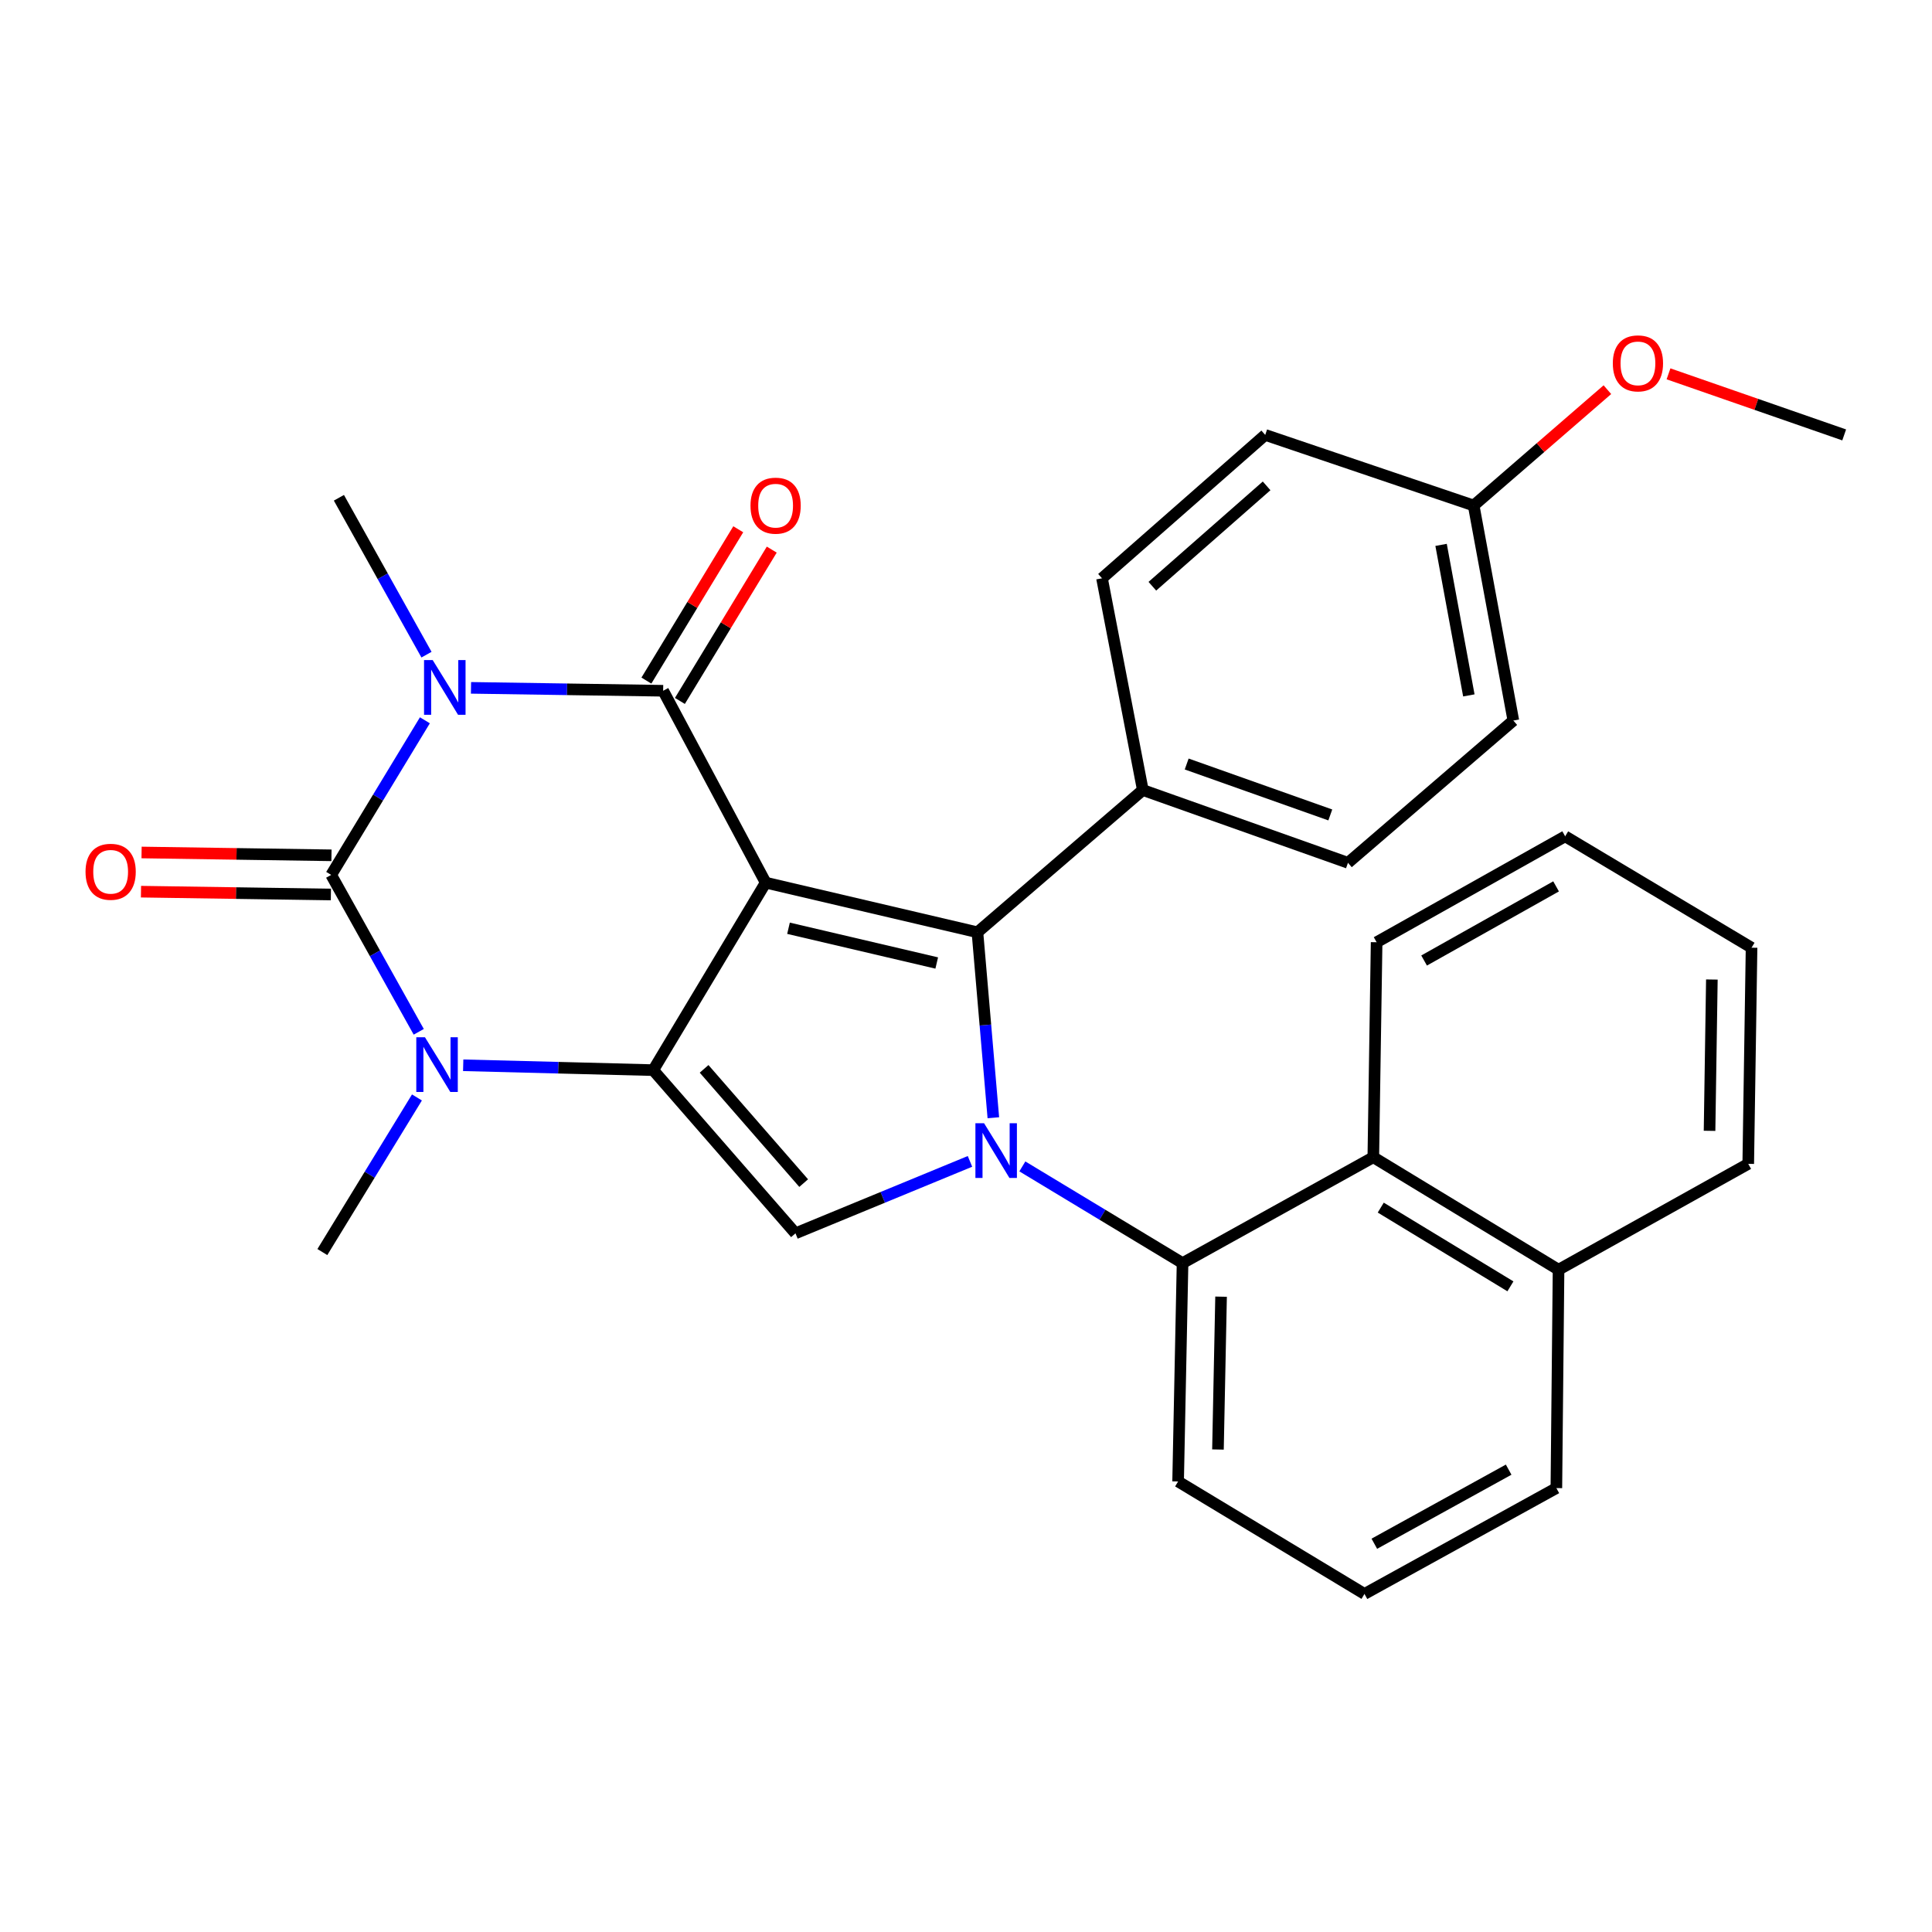 <?xml version='1.0' encoding='iso-8859-1'?>
<svg version='1.1' baseProfile='full'
              xmlns='http://www.w3.org/2000/svg'
                      xmlns:rdkit='http://www.rdkit.org/xml'
                      xmlns:xlink='http://www.w3.org/1999/xlink'
                  xml:space='preserve'
width='1000px' height='1000px' viewBox='0 0 1000 1000'>
<!-- END OF HEADER -->
<rect style='opacity:1.0;fill:#FFFFFF;stroke:none' width='1000' height='1000' x='0' y='0'> </rect>
<path class='bond-1' d='M 396.316,456.862 L 338.104,553.9' style='fill:none;fill-rule:evenodd;stroke:#000000;stroke-width:6px;stroke-linecap:butt;stroke-linejoin:miter;stroke-opacity:1' />
<path class='bond-2' d='M 396.316,456.862 L 343.244,357.537' style='fill:none;fill-rule:evenodd;stroke:#000000;stroke-width:6px;stroke-linecap:butt;stroke-linejoin:miter;stroke-opacity:1' />
<path class='bond-5' d='M 396.316,456.862 L 505.919,482.547' style='fill:none;fill-rule:evenodd;stroke:#000000;stroke-width:6px;stroke-linecap:butt;stroke-linejoin:miter;stroke-opacity:1' />
<path class='bond-5' d='M 408.128,480.466 L 484.85,498.446' style='fill:none;fill-rule:evenodd;stroke:#000000;stroke-width:6px;stroke-linecap:butt;stroke-linejoin:miter;stroke-opacity:1' />
<path class='bond-0' d='M 243.791,356.03 L 293.517,356.783' style='fill:none;fill-rule:evenodd;stroke:#0000FF;stroke-width:6px;stroke-linecap:butt;stroke-linejoin:miter;stroke-opacity:1' />
<path class='bond-0' d='M 293.517,356.783 L 343.244,357.537' style='fill:none;fill-rule:evenodd;stroke:#000000;stroke-width:6px;stroke-linecap:butt;stroke-linejoin:miter;stroke-opacity:1' />
<path class='bond-4' d='M 219.923,372.82 L 195.67,412.835' style='fill:none;fill-rule:evenodd;stroke:#0000FF;stroke-width:6px;stroke-linecap:butt;stroke-linejoin:miter;stroke-opacity:1' />
<path class='bond-4' d='M 195.67,412.835 L 171.416,452.85' style='fill:none;fill-rule:evenodd;stroke:#000000;stroke-width:6px;stroke-linecap:butt;stroke-linejoin:miter;stroke-opacity:1' />
<path class='bond-13' d='M 220.751,338.853 L 198.084,298.251' style='fill:none;fill-rule:evenodd;stroke:#0000FF;stroke-width:6px;stroke-linecap:butt;stroke-linejoin:miter;stroke-opacity:1' />
<path class='bond-13' d='M 198.084,298.251 L 175.417,257.648' style='fill:none;fill-rule:evenodd;stroke:#000000;stroke-width:6px;stroke-linecap:butt;stroke-linejoin:miter;stroke-opacity:1' />
<path class='bond-6' d='M 338.104,553.9 L 288.928,552.642' style='fill:none;fill-rule:evenodd;stroke:#000000;stroke-width:6px;stroke-linecap:butt;stroke-linejoin:miter;stroke-opacity:1' />
<path class='bond-6' d='M 288.928,552.642 L 239.751,551.383' style='fill:none;fill-rule:evenodd;stroke:#0000FF;stroke-width:6px;stroke-linecap:butt;stroke-linejoin:miter;stroke-opacity:1' />
<path class='bond-7' d='M 338.104,553.9 L 411.733,638.371' style='fill:none;fill-rule:evenodd;stroke:#000000;stroke-width:6px;stroke-linecap:butt;stroke-linejoin:miter;stroke-opacity:1' />
<path class='bond-7' d='M 364.441,553.241 L 415.982,612.37' style='fill:none;fill-rule:evenodd;stroke:#000000;stroke-width:6px;stroke-linecap:butt;stroke-linejoin:miter;stroke-opacity:1' />
<path class='bond-12' d='M 351.914,362.801 L 375.688,323.639' style='fill:none;fill-rule:evenodd;stroke:#000000;stroke-width:6px;stroke-linecap:butt;stroke-linejoin:miter;stroke-opacity:1' />
<path class='bond-12' d='M 375.688,323.639 L 399.463,284.477' style='fill:none;fill-rule:evenodd;stroke:#FF0000;stroke-width:6px;stroke-linecap:butt;stroke-linejoin:miter;stroke-opacity:1' />
<path class='bond-12' d='M 334.573,352.273 L 358.347,313.112' style='fill:none;fill-rule:evenodd;stroke:#000000;stroke-width:6px;stroke-linecap:butt;stroke-linejoin:miter;stroke-opacity:1' />
<path class='bond-12' d='M 358.347,313.112 L 382.121,273.95' style='fill:none;fill-rule:evenodd;stroke:#FF0000;stroke-width:6px;stroke-linecap:butt;stroke-linejoin:miter;stroke-opacity:1' />
<path class='bond-3' d='M 514.154,578.548 L 510.037,530.548' style='fill:none;fill-rule:evenodd;stroke:#0000FF;stroke-width:6px;stroke-linecap:butt;stroke-linejoin:miter;stroke-opacity:1' />
<path class='bond-3' d='M 510.037,530.548 L 505.919,482.547' style='fill:none;fill-rule:evenodd;stroke:#000000;stroke-width:6px;stroke-linecap:butt;stroke-linejoin:miter;stroke-opacity:1' />
<path class='bond-8' d='M 529.169,603.729 L 570.627,628.759' style='fill:none;fill-rule:evenodd;stroke:#0000FF;stroke-width:6px;stroke-linecap:butt;stroke-linejoin:miter;stroke-opacity:1' />
<path class='bond-8' d='M 570.627,628.759 L 612.086,653.788' style='fill:none;fill-rule:evenodd;stroke:#000000;stroke-width:6px;stroke-linecap:butt;stroke-linejoin:miter;stroke-opacity:1' />
<path class='bond-30' d='M 502.063,601.129 L 456.898,619.75' style='fill:none;fill-rule:evenodd;stroke:#0000FF;stroke-width:6px;stroke-linecap:butt;stroke-linejoin:miter;stroke-opacity:1' />
<path class='bond-30' d='M 456.898,619.75 L 411.733,638.371' style='fill:none;fill-rule:evenodd;stroke:#000000;stroke-width:6px;stroke-linecap:butt;stroke-linejoin:miter;stroke-opacity:1' />
<path class='bond-11' d='M 171.568,442.708 L 122.422,441.975' style='fill:none;fill-rule:evenodd;stroke:#000000;stroke-width:6px;stroke-linecap:butt;stroke-linejoin:miter;stroke-opacity:1' />
<path class='bond-11' d='M 122.422,441.975 L 73.276,441.242' style='fill:none;fill-rule:evenodd;stroke:#FF0000;stroke-width:6px;stroke-linecap:butt;stroke-linejoin:miter;stroke-opacity:1' />
<path class='bond-11' d='M 171.265,462.992 L 122.119,462.259' style='fill:none;fill-rule:evenodd;stroke:#000000;stroke-width:6px;stroke-linecap:butt;stroke-linejoin:miter;stroke-opacity:1' />
<path class='bond-11' d='M 122.119,462.259 L 72.974,461.527' style='fill:none;fill-rule:evenodd;stroke:#FF0000;stroke-width:6px;stroke-linecap:butt;stroke-linejoin:miter;stroke-opacity:1' />
<path class='bond-31' d='M 171.416,452.85 L 194.079,493.458' style='fill:none;fill-rule:evenodd;stroke:#000000;stroke-width:6px;stroke-linecap:butt;stroke-linejoin:miter;stroke-opacity:1' />
<path class='bond-31' d='M 194.079,493.458 L 216.742,534.066' style='fill:none;fill-rule:evenodd;stroke:#0000FF;stroke-width:6px;stroke-linecap:butt;stroke-linejoin:miter;stroke-opacity:1' />
<path class='bond-10' d='M 505.919,482.547 L 591.517,408.918' style='fill:none;fill-rule:evenodd;stroke:#000000;stroke-width:6px;stroke-linecap:butt;stroke-linejoin:miter;stroke-opacity:1' />
<path class='bond-17' d='M 215.81,568.041 L 191.331,608.052' style='fill:none;fill-rule:evenodd;stroke:#0000FF;stroke-width:6px;stroke-linecap:butt;stroke-linejoin:miter;stroke-opacity:1' />
<path class='bond-17' d='M 191.331,608.052 L 166.852,648.063' style='fill:none;fill-rule:evenodd;stroke:#000000;stroke-width:6px;stroke-linecap:butt;stroke-linejoin:miter;stroke-opacity:1' />
<path class='bond-9' d='M 612.086,653.788 L 710.825,598.981' style='fill:none;fill-rule:evenodd;stroke:#000000;stroke-width:6px;stroke-linecap:butt;stroke-linejoin:miter;stroke-opacity:1' />
<path class='bond-19' d='M 612.086,653.788 L 609.787,766.807' style='fill:none;fill-rule:evenodd;stroke:#000000;stroke-width:6px;stroke-linecap:butt;stroke-linejoin:miter;stroke-opacity:1' />
<path class='bond-19' d='M 632.023,671.154 L 630.414,750.267' style='fill:none;fill-rule:evenodd;stroke:#000000;stroke-width:6px;stroke-linecap:butt;stroke-linejoin:miter;stroke-opacity:1' />
<path class='bond-16' d='M 710.825,598.981 L 806.701,657.203' style='fill:none;fill-rule:evenodd;stroke:#000000;stroke-width:6px;stroke-linecap:butt;stroke-linejoin:miter;stroke-opacity:1' />
<path class='bond-16' d='M 714.677,625.054 L 781.79,665.81' style='fill:none;fill-rule:evenodd;stroke:#000000;stroke-width:6px;stroke-linecap:butt;stroke-linejoin:miter;stroke-opacity:1' />
<path class='bond-23' d='M 710.825,598.981 L 712.538,487.698' style='fill:none;fill-rule:evenodd;stroke:#000000;stroke-width:6px;stroke-linecap:butt;stroke-linejoin:miter;stroke-opacity:1' />
<path class='bond-14' d='M 591.517,408.918 L 697.706,446.584' style='fill:none;fill-rule:evenodd;stroke:#000000;stroke-width:6px;stroke-linecap:butt;stroke-linejoin:miter;stroke-opacity:1' />
<path class='bond-14' d='M 614.227,395.449 L 688.56,421.814' style='fill:none;fill-rule:evenodd;stroke:#000000;stroke-width:6px;stroke-linecap:butt;stroke-linejoin:miter;stroke-opacity:1' />
<path class='bond-15' d='M 591.517,408.918 L 570.397,299.326' style='fill:none;fill-rule:evenodd;stroke:#000000;stroke-width:6px;stroke-linecap:butt;stroke-linejoin:miter;stroke-opacity:1' />
<path class='bond-21' d='M 697.706,446.584 L 783.304,372.955' style='fill:none;fill-rule:evenodd;stroke:#000000;stroke-width:6px;stroke-linecap:butt;stroke-linejoin:miter;stroke-opacity:1' />
<path class='bond-20' d='M 570.397,299.326 L 654.879,225.111' style='fill:none;fill-rule:evenodd;stroke:#000000;stroke-width:6px;stroke-linecap:butt;stroke-linejoin:miter;stroke-opacity:1' />
<path class='bond-20' d='M 596.458,303.435 L 655.595,251.484' style='fill:none;fill-rule:evenodd;stroke:#000000;stroke-width:6px;stroke-linecap:butt;stroke-linejoin:miter;stroke-opacity:1' />
<path class='bond-26' d='M 806.701,657.203 L 904.888,602.407' style='fill:none;fill-rule:evenodd;stroke:#000000;stroke-width:6px;stroke-linecap:butt;stroke-linejoin:miter;stroke-opacity:1' />
<path class='bond-33' d='M 806.701,657.203 L 805.574,770.233' style='fill:none;fill-rule:evenodd;stroke:#000000;stroke-width:6px;stroke-linecap:butt;stroke-linejoin:miter;stroke-opacity:1' />
<path class='bond-18' d='M 762.77,261.649 L 654.879,225.111' style='fill:none;fill-rule:evenodd;stroke:#000000;stroke-width:6px;stroke-linecap:butt;stroke-linejoin:miter;stroke-opacity:1' />
<path class='bond-22' d='M 762.77,261.649 L 797.375,231.672' style='fill:none;fill-rule:evenodd;stroke:#000000;stroke-width:6px;stroke-linecap:butt;stroke-linejoin:miter;stroke-opacity:1' />
<path class='bond-22' d='M 797.375,231.672 L 831.981,201.695' style='fill:none;fill-rule:evenodd;stroke:#FF0000;stroke-width:6px;stroke-linecap:butt;stroke-linejoin:miter;stroke-opacity:1' />
<path class='bond-32' d='M 762.77,261.649 L 783.304,372.955' style='fill:none;fill-rule:evenodd;stroke:#000000;stroke-width:6px;stroke-linecap:butt;stroke-linejoin:miter;stroke-opacity:1' />
<path class='bond-32' d='M 745.9,282.026 L 760.274,359.939' style='fill:none;fill-rule:evenodd;stroke:#000000;stroke-width:6px;stroke-linecap:butt;stroke-linejoin:miter;stroke-opacity:1' />
<path class='bond-24' d='M 609.787,766.807 L 706.249,825.018' style='fill:none;fill-rule:evenodd;stroke:#000000;stroke-width:6px;stroke-linecap:butt;stroke-linejoin:miter;stroke-opacity:1' />
<path class='bond-27' d='M 863.619,193.5 L 909.082,209.305' style='fill:none;fill-rule:evenodd;stroke:#FF0000;stroke-width:6px;stroke-linecap:butt;stroke-linejoin:miter;stroke-opacity:1' />
<path class='bond-27' d='M 909.082,209.305 L 954.545,225.111' style='fill:none;fill-rule:evenodd;stroke:#000000;stroke-width:6px;stroke-linecap:butt;stroke-linejoin:miter;stroke-opacity:1' />
<path class='bond-28' d='M 712.538,487.698 L 810.128,432.879' style='fill:none;fill-rule:evenodd;stroke:#000000;stroke-width:6px;stroke-linecap:butt;stroke-linejoin:miter;stroke-opacity:1' />
<path class='bond-28' d='M 737.112,497.162 L 805.425,458.789' style='fill:none;fill-rule:evenodd;stroke:#000000;stroke-width:6px;stroke-linecap:butt;stroke-linejoin:miter;stroke-opacity:1' />
<path class='bond-25' d='M 706.249,825.018 L 805.574,770.233' style='fill:none;fill-rule:evenodd;stroke:#000000;stroke-width:6px;stroke-linecap:butt;stroke-linejoin:miter;stroke-opacity:1' />
<path class='bond-25' d='M 711.35,799.037 L 780.878,760.687' style='fill:none;fill-rule:evenodd;stroke:#000000;stroke-width:6px;stroke-linecap:butt;stroke-linejoin:miter;stroke-opacity:1' />
<path class='bond-34' d='M 904.888,602.407 L 906.602,490.527' style='fill:none;fill-rule:evenodd;stroke:#000000;stroke-width:6px;stroke-linecap:butt;stroke-linejoin:miter;stroke-opacity:1' />
<path class='bond-34' d='M 884.861,585.314 L 886.06,506.998' style='fill:none;fill-rule:evenodd;stroke:#000000;stroke-width:6px;stroke-linecap:butt;stroke-linejoin:miter;stroke-opacity:1' />
<path class='bond-29' d='M 810.128,432.879 L 906.602,490.527' style='fill:none;fill-rule:evenodd;stroke:#000000;stroke-width:6px;stroke-linecap:butt;stroke-linejoin:miter;stroke-opacity:1' />
<path  class='atom-1' d='M 223.965 341.664
L 233.245 356.664
Q 234.165 358.144, 235.645 360.824
Q 237.125 363.504, 237.205 363.664
L 237.205 341.664
L 240.965 341.664
L 240.965 369.984
L 237.085 369.984
L 227.125 353.584
Q 225.965 351.664, 224.725 349.464
Q 223.525 347.264, 223.165 346.584
L 223.165 369.984
L 219.485 369.984
L 219.485 341.664
L 223.965 341.664
' fill='#0000FF'/>
<path  class='atom-4' d='M 509.352 581.383
L 518.632 596.383
Q 519.552 597.863, 521.032 600.543
Q 522.512 603.223, 522.592 603.383
L 522.592 581.383
L 526.352 581.383
L 526.352 609.703
L 522.472 609.703
L 512.512 593.303
Q 511.352 591.383, 510.112 589.183
Q 508.912 586.983, 508.552 586.303
L 508.552 609.703
L 504.872 609.703
L 504.872 581.383
L 509.352 581.383
' fill='#0000FF'/>
<path  class='atom-7' d='M 219.953 536.877
L 229.233 551.877
Q 230.153 553.357, 231.633 556.037
Q 233.113 558.717, 233.193 558.877
L 233.193 536.877
L 236.953 536.877
L 236.953 565.197
L 233.073 565.197
L 223.113 548.797
Q 221.953 546.877, 220.713 544.677
Q 219.513 542.477, 219.153 541.797
L 219.153 565.197
L 215.473 565.197
L 215.473 536.877
L 219.953 536.877
' fill='#0000FF'/>
<path  class='atom-12' d='M 44.271 451.228
Q 44.271 444.428, 47.631 440.628
Q 50.991 436.828, 57.271 436.828
Q 63.551 436.828, 66.911 440.628
Q 70.271 444.428, 70.271 451.228
Q 70.271 458.108, 66.871 462.028
Q 63.471 465.908, 57.271 465.908
Q 51.031 465.908, 47.631 462.028
Q 44.271 458.148, 44.271 451.228
M 57.271 462.708
Q 61.591 462.708, 63.911 459.828
Q 66.271 456.908, 66.271 451.228
Q 66.271 445.668, 63.911 442.868
Q 61.591 440.028, 57.271 440.028
Q 52.951 440.028, 50.591 442.828
Q 48.271 445.628, 48.271 451.228
Q 48.271 456.948, 50.591 459.828
Q 52.951 462.708, 57.271 462.708
' fill='#FF0000'/>
<path  class='atom-13' d='M 388.455 261.729
Q 388.455 254.929, 391.815 251.129
Q 395.175 247.329, 401.455 247.329
Q 407.735 247.329, 411.095 251.129
Q 414.455 254.929, 414.455 261.729
Q 414.455 268.609, 411.055 272.529
Q 407.655 276.409, 401.455 276.409
Q 395.215 276.409, 391.815 272.529
Q 388.455 268.649, 388.455 261.729
M 401.455 273.209
Q 405.775 273.209, 408.095 270.329
Q 410.455 267.409, 410.455 261.729
Q 410.455 256.169, 408.095 253.369
Q 405.775 250.529, 401.455 250.529
Q 397.135 250.529, 394.775 253.329
Q 392.455 256.129, 392.455 261.729
Q 392.455 267.449, 394.775 270.329
Q 397.135 273.209, 401.455 273.209
' fill='#FF0000'/>
<path  class='atom-23' d='M 834.793 188.078
Q 834.793 181.278, 838.153 177.478
Q 841.513 173.678, 847.793 173.678
Q 854.073 173.678, 857.433 177.478
Q 860.793 181.278, 860.793 188.078
Q 860.793 194.958, 857.393 198.878
Q 853.993 202.758, 847.793 202.758
Q 841.553 202.758, 838.153 198.878
Q 834.793 194.998, 834.793 188.078
M 847.793 199.558
Q 852.113 199.558, 854.433 196.678
Q 856.793 193.758, 856.793 188.078
Q 856.793 182.518, 854.433 179.718
Q 852.113 176.878, 847.793 176.878
Q 843.473 176.878, 841.113 179.678
Q 838.793 182.478, 838.793 188.078
Q 838.793 193.798, 841.113 196.678
Q 843.473 199.558, 847.793 199.558
' fill='#FF0000'/>
</svg>
